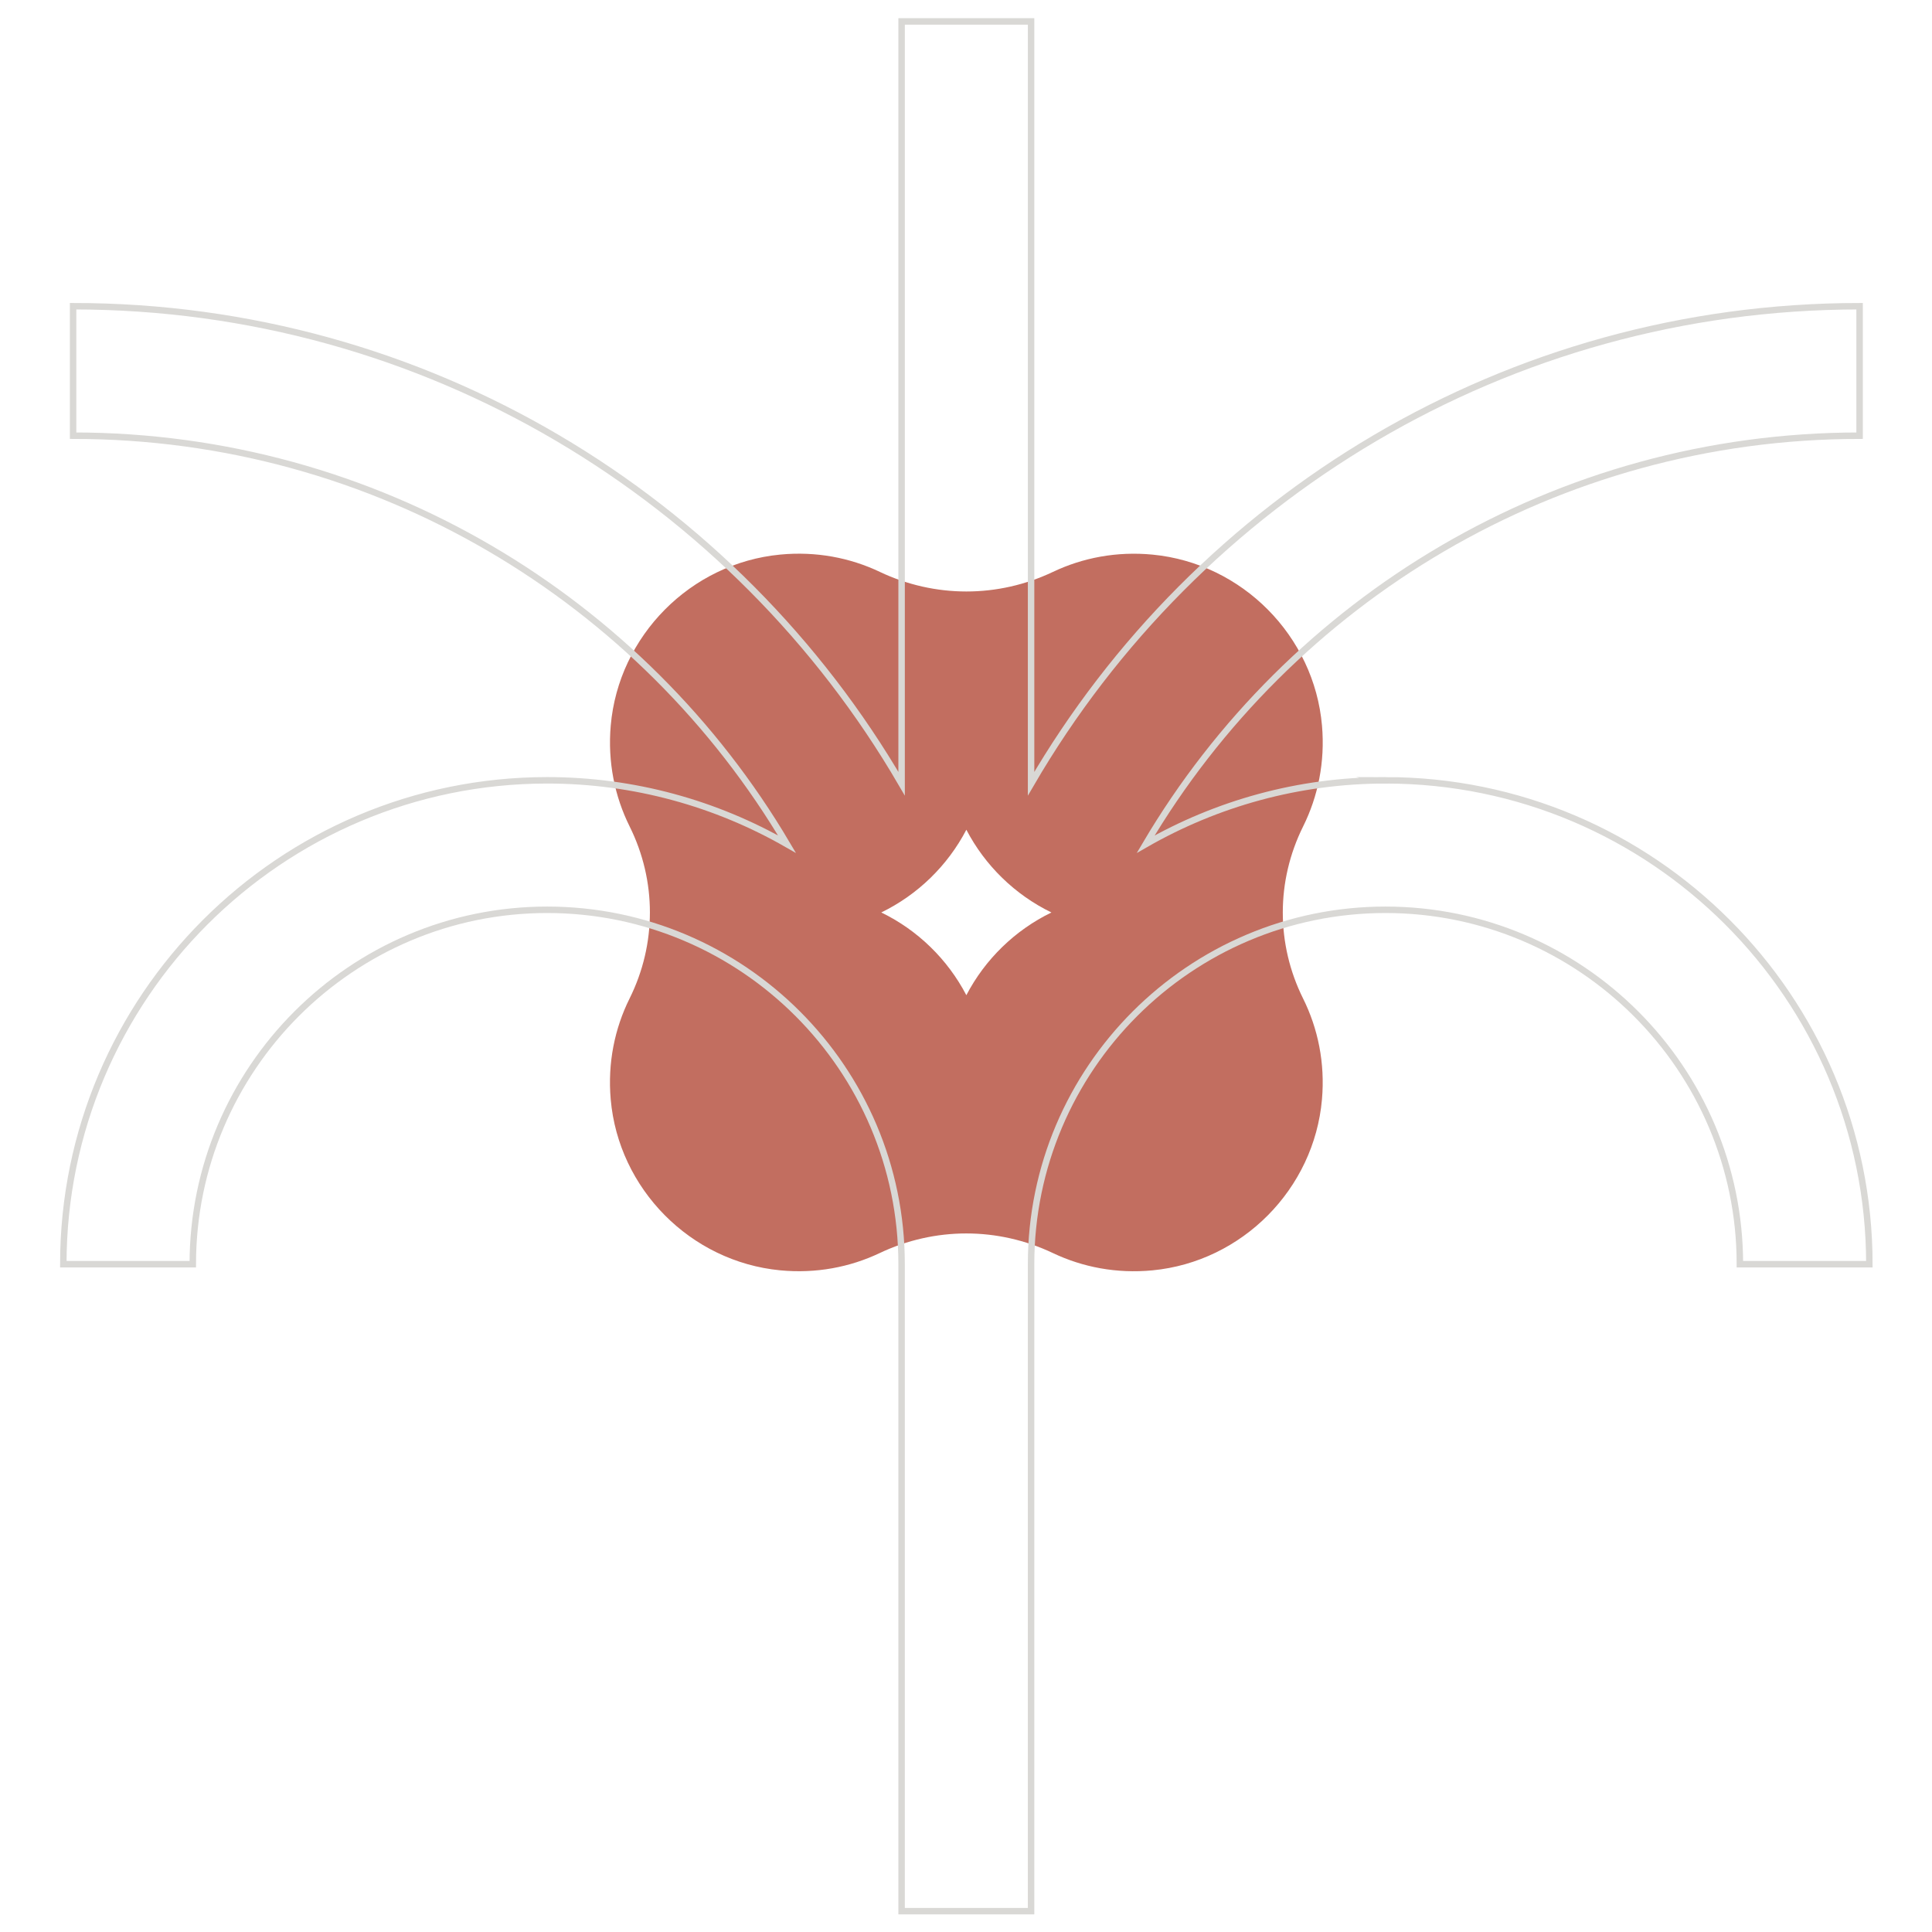 <?xml version="1.0" encoding="UTF-8"?>
<svg xmlns="http://www.w3.org/2000/svg" version="1.1" viewBox="0 0 2592 2592">
  <!-- Generator: Adobe Illustrator 29.6.1, SVG Export Plug-In . SVG Version: 2.1.1 Build 9)  -->
  <defs>
    <style>
      .st0 {
        fill: #00a399;
      }

      .st1 {
        fill: #f79b70;
      }

      .st1, .st2 {
        opacity: .5;
      }

      .st1, .st2, .st3 {
        display: none;
      }

      .st4 {
        fill: #717ab9;
      }

      .st5 {
        fill: #7ccccb;
      }

      .st6 {
        fill: #c26e60;
      }

      .st7 {
        fill: none;
        stroke: #d9d8d5;
        stroke-miterlimit: 10;
        stroke-width: 8.66px;
      }

      .st8 {
        isolation: isolate;
      }

      .st9 {
        fill: #5d8183;
      }

      .st10 {
        mix-blend-mode: multiply;
      }

      .st11 {
        fill: #bdc9e6;
      }
    </style>
  </defs>
  <g class="st8">
    <g id="Layer_1">
      <g class="st2">
        <circle class="st5" cx="1296.47" cy="845.28" r="255.87"/>
        <circle class="st5" cx="1846.06" cy="1593.49" r="255.87"/>
        <circle class="st5" cx="746.88" cy="1593.49" r="255.87"/>
      </g>
      <path class="st1" d="M1179.14,834.91c-40.28-19.13-86.35-28.05-134.88-23.39-121.41,11.65-219.01,110.17-229.61,231.67-4.3,49.3,5.4,96.02,25.57,136.61,36.68,73.83,36.67,159.32-.02,233.14-20.18,40.59-29.89,87.3-25.59,136.61,10.57,121.5,108.16,220.04,229.57,231.71,48.53,4.66,94.6-4.24,134.88-23.37,74.65-35.44,160.09-35.44,234.74.02,40.28,19.13,86.35,28.05,134.88,23.39,121.41-11.65,219.01-110.16,229.61-231.66,4.3-49.3-5.4-96.02-25.57-136.61-36.68-73.83-36.67-159.32.02-233.14,20.18-40.59,29.89-87.3,25.6-136.61-10.57-121.5-108.16-220.04-229.57-231.71-48.53-4.67-94.6,4.24-134.88,23.37-74.65,35.45-160.1,35.44-234.74-.02ZM1411.74,1296.42c-49.42,24-89.9,63.46-115.28,112.06-25.37-48.61-65.84-88.08-115.26-112.08,49.42-24,89.9-63.46,115.28-112.06,25.37,48.61,65.84,88.07,115.26,112.08Z"/>
      <g class="st2">
        <path class="st11" d="M1592.49,1296.41c0-54.95-40.48-104.14-104.3-137.16-30.85-15.96-30.85-59.47,0-75.43,63.81-33.01,104.3-82.2,104.3-137.16,0-99.44-132.53-180.06-296.02-180.06s-296.02,80.62-296.02,180.06c0,54.95,40.48,104.14,104.29,137.16,30.85,15.96,30.85,59.47,0,75.43-63.81,33.02-104.29,82.2-104.29,137.16s40.48,104.14,104.3,137.16c30.85,15.96,30.85,59.47,0,75.43-63.81,33.02-104.3,82.2-104.3,137.16,0,99.44,132.53,180.06,296.02,180.06s296.02-80.61,296.02-180.06c0-54.95-40.49-104.14-104.3-137.16-30.85-15.96-30.85-59.47,0-75.43,63.81-33.02,104.3-82.2,104.3-137.16Z"/>
      </g>
      <g class="st3">
        <g class="st10">
          <g>
            <circle class="st9" cx="1296.47" cy="409" r="253.36"/>
            <circle class="st9" cx="2015.01" cy="1171.68" r="253.36"/>
            <circle class="st9" cx="577.93" cy="1171.68" r="253.36"/>
          </g>
        </g>
        <g>
          <circle class="st0" cx="1296.47" cy="409" r="253.36"/>
          <circle class="st0" cx="2015.01" cy="1171.68" r="253.36"/>
          <circle class="st0" cx="577.93" cy="1171.68" r="253.36"/>
        </g>
        <path class="st7" d="M1858.81,1046.89c-117.01,0-226.78,31.28-321.69,85.67,193.56-327.7,550.38-548.03,957.76-548.03v-173.7c-473.93,0-888.71,257.87-1111.55,640.64V28.76h-173.71v1022.69C986.77,668.69,571.99,410.82,98.07,410.82v173.7c407.37,0,764.2,220.32,957.75,548.02-94.9-54.39-204.68-85.66-321.68-85.66-357.96,0-649.18,291.22-649.18,649.18h173.7c0-262.18,213.3-475.47,475.48-475.47s475.37,213.19,475.48,475.28v868.18h173.71v-868.18c.11-262.09,213.36-475.28,475.48-475.28s475.48,213.29,475.48,475.47h173.7c0-357.96-291.22-649.18-649.19-649.18Z"/>
      </g>
      <g class="st3">
        <path class="st4" d="M1590.17,1920.03c0-54.52-40.17-103.33-103.48-136.08-30.61-15.84-30.61-59,0-74.84,63.31-32.76,103.48-81.56,103.48-136.08,0-98.66-131.5-178.65-293.7-178.65s-293.7,79.99-293.7,178.65c0,54.52,40.17,103.33,103.48,136.08,30.61,15.84,30.61,59,0,74.84-63.31,32.76-103.48,81.56-103.48,136.08s40.17,103.33,103.48,136.08c30.61,15.84,30.61,59,0,74.84-63.31,32.76-103.48,81.56-103.48,136.08,0,98.66,131.49,178.65,293.7,178.65s293.7-79.98,293.7-178.65c0-54.52-40.17-103.33-103.48-136.08-30.61-15.84-30.61-59,0-74.84,63.31-32.76,103.48-81.56,103.48-136.08Z"/>
        <path class="st7" d="M1858.81,1046.89c-117.01,0-226.78,31.28-321.69,85.67,193.55-327.7,550.38-548.03,957.75-548.03v-173.7c-473.92,0-888.71,257.87-1111.54,640.64V28.76h-173.71v1022.69C986.78,668.69,572,410.82,98.07,410.82v173.7c407.37,0,764.19,220.32,957.75,548.02-94.9-54.39-204.68-85.66-321.68-85.66-357.96,0-649.19,291.22-649.19,649.18h173.7c0-262.18,213.3-475.47,475.48-475.47s475.37,213.19,475.48,475.28v868.18h173.71v-868.18c.1-262.09,213.36-475.28,475.48-475.28s475.48,213.29,475.48,475.47h173.7c0-357.96-291.22-649.18-649.18-649.18Z"/>
      </g>
      <g>
        <path class="st6" d="M1180.29,767.2c-39.88-18.95-85.5-27.78-133.56-23.16-120.22,11.53-216.87,109.09-227.36,229.4-4.26,48.82,5.35,95.08,25.32,135.27,36.32,73.1,36.31,157.76-.02,230.86-19.98,40.19-29.59,86.45-25.34,135.27,10.47,120.31,107.1,217.88,227.32,229.44,48.06,4.62,93.68-4.2,133.56-23.14,73.92-35.1,158.52-35.09,232.44.02,39.88,18.95,85.5,27.77,133.56,23.16,120.22-11.53,216.87-109.08,227.36-229.39,4.26-48.82-5.35-95.08-25.32-135.27-36.32-73.1-36.31-157.76.02-230.86,19.98-40.19,29.59-86.45,25.34-135.27-10.47-120.31-107.1-217.89-227.32-229.44-48.06-4.62-93.68,4.2-133.56,23.14-73.92,35.1-158.53,35.09-232.44-.02ZM1410.61,1224.19c-48.94,23.76-89.02,62.83-114.15,110.96-25.12-48.14-65.2-87.21-114.13-110.99,48.94-23.77,89.02-62.84,114.15-110.96,25.12,48.13,65.2,87.21,114.13,110.99Z"/>
        <path class="st7" d="M1858.81,1046.89c-117.01,0-226.78,31.28-321.69,85.67,193.55-327.7,550.38-548.03,957.75-548.03v-173.7c-473.93,0-888.71,257.87-1111.55,640.64V28.76h-173.71v1022.69C986.78,668.69,571.99,410.82,98.07,410.82v173.7c407.37,0,764.19,220.32,957.74,548.02-94.9-54.39-204.68-85.66-321.68-85.66-357.97,0-649.19,291.22-649.19,649.18h173.7c0-262.18,213.3-475.47,475.48-475.47s475.38,213.2,475.48,475.3v868.16h173.71v-868.16c.1-262.1,213.36-475.3,475.48-475.3s475.48,213.29,475.48,475.47h173.7c0-357.96-291.22-649.18-649.19-649.18Z"/>
      </g>
    </g>
  </g>
</svg>